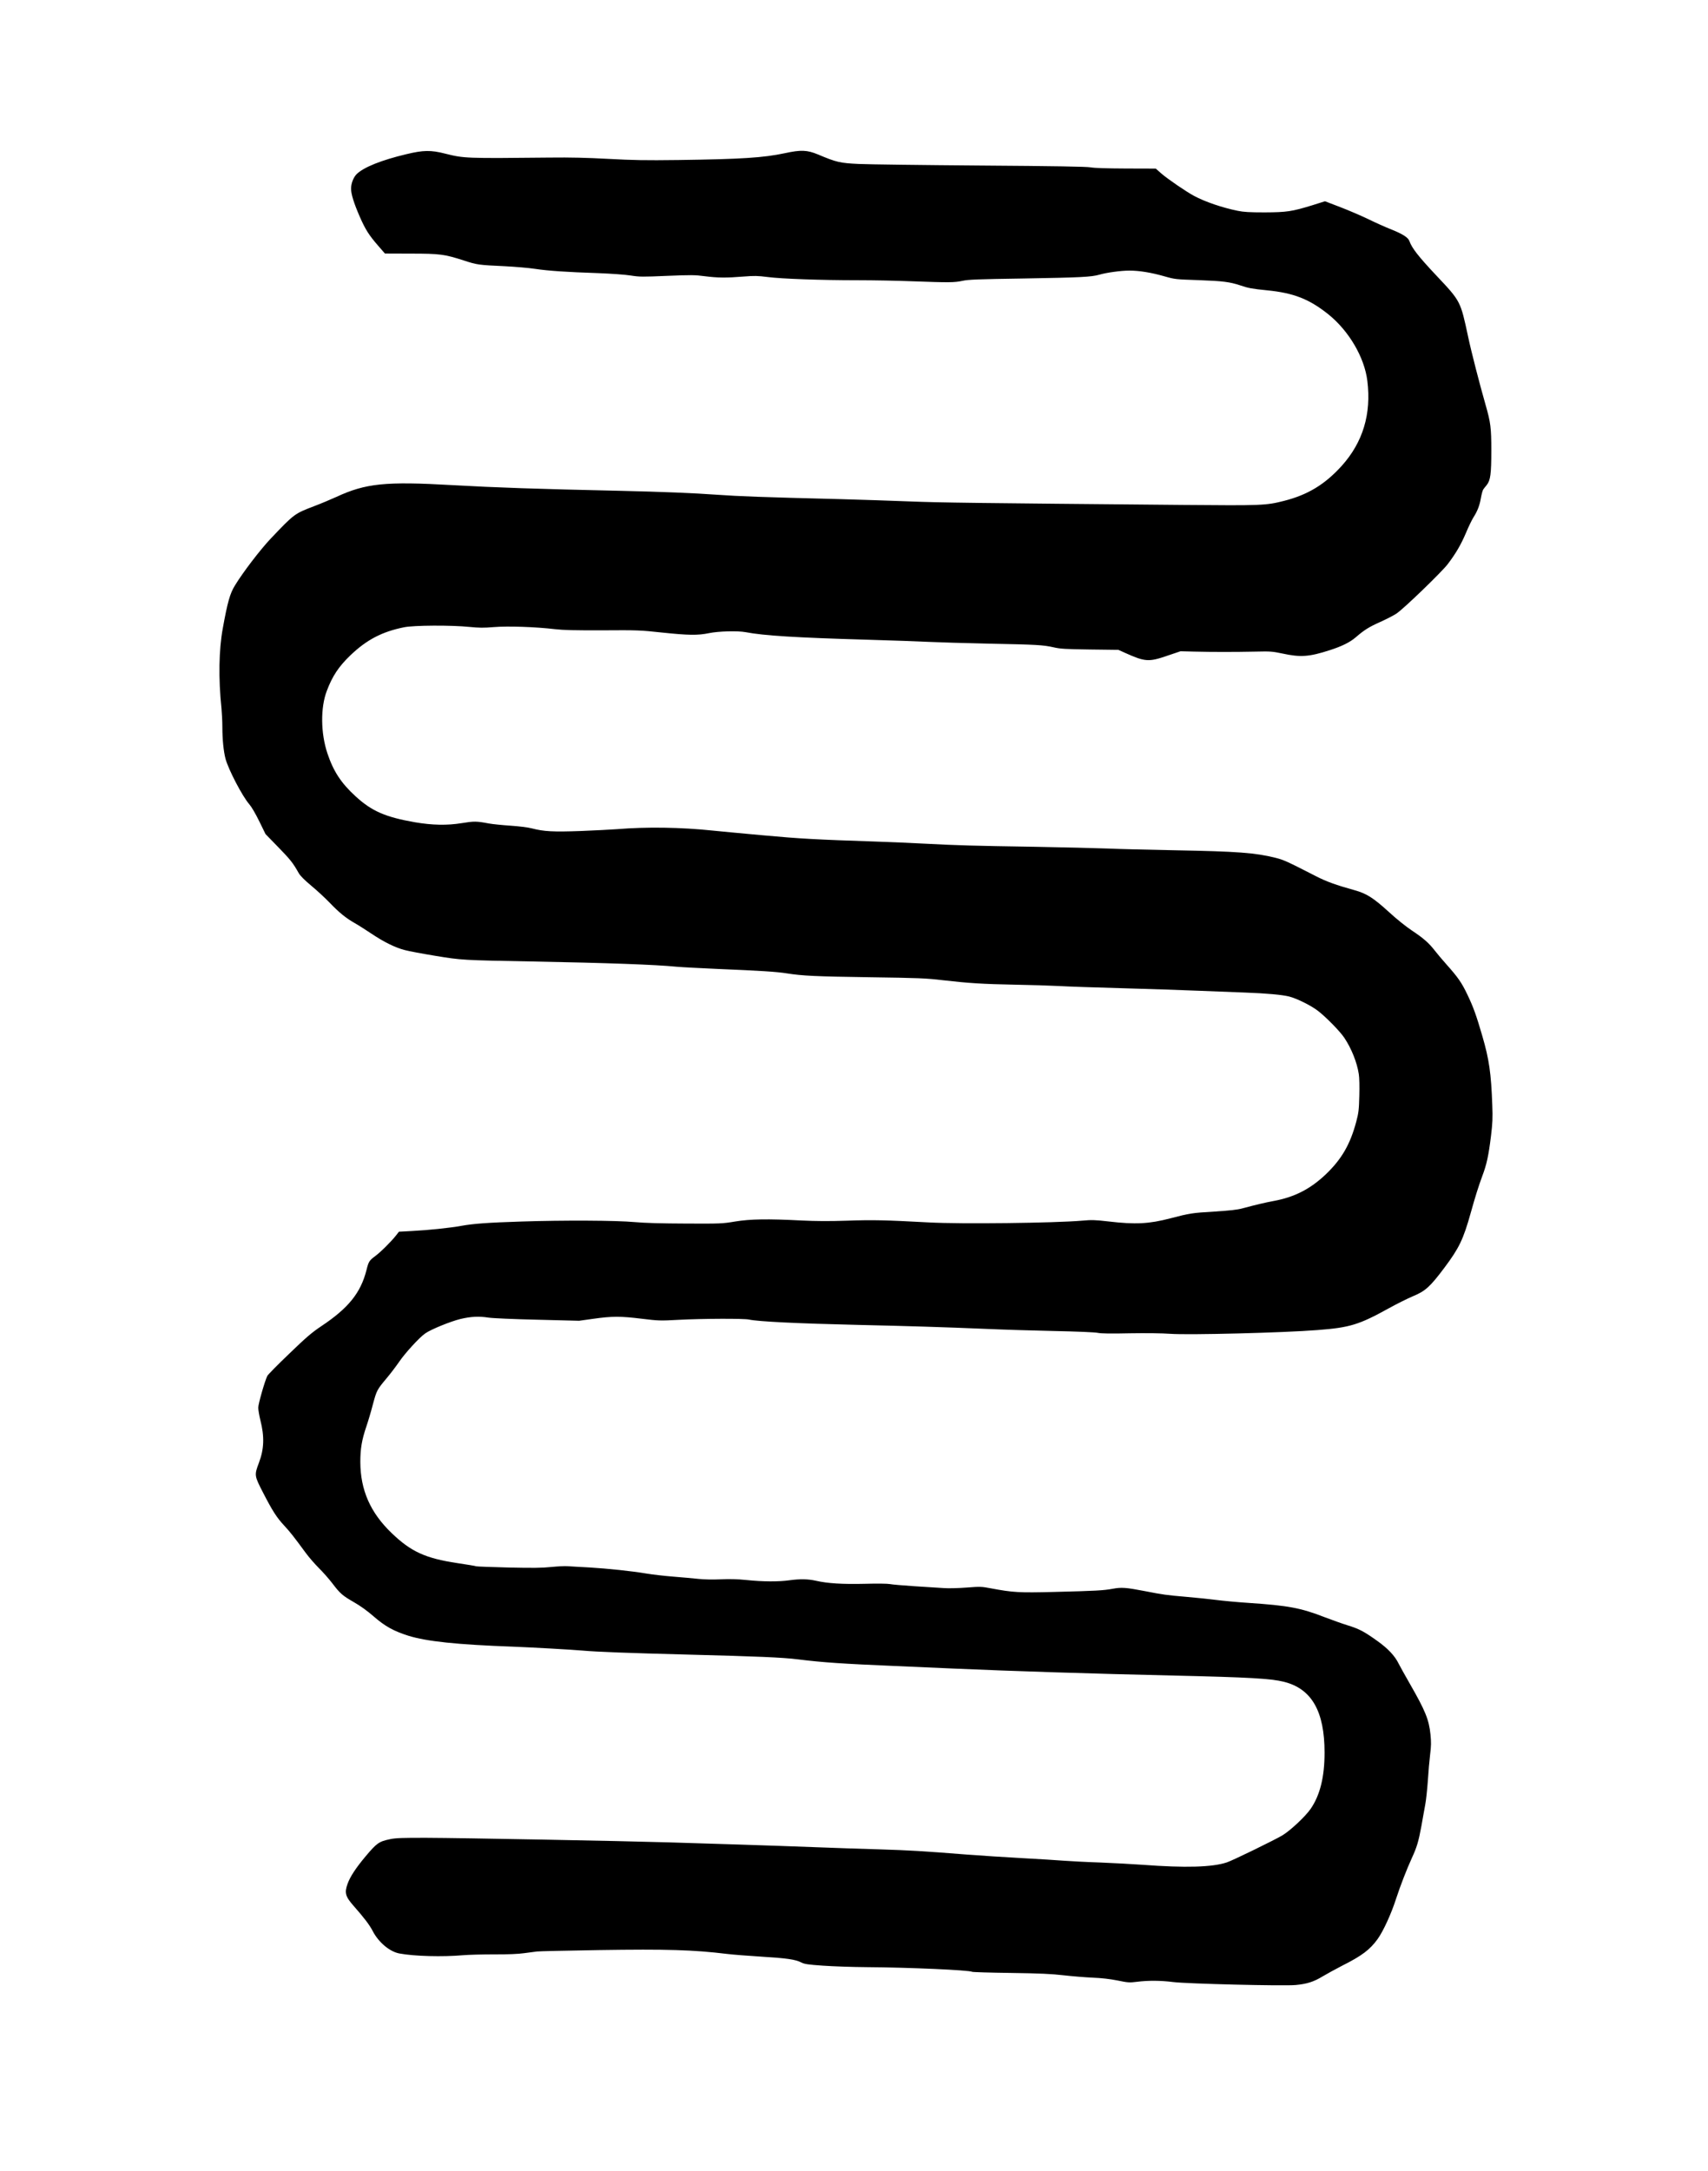 <?xml version="1.0" encoding="UTF-8" standalone="yes"?>
<svg version="1.0" xmlns="http://www.w3.org/2000/svg" width="1463pt" height="1859pt" viewBox="0 0 1951 2479" preserveAspectRatio="xMidYMid meet">
  <g transform="translate(0,2479) scale(0.1,-0.1)" fill="#000000" stroke="none">
    <path d="M4643 23030 c-289 -69 -487 -149 -568 -227 -37 -36 -65 -107 -65
-167 0 -62 32 -165 98 -317 66 -151 106 -214 215 -339 l74 -85 294 -1 c336 0
386 -7 609 -79 150 -49 166 -51 468 -65 116 -6 271 -19 343 -30 153 -23 364
-37 724 -49 152 -6 306 -17 369 -27 101 -16 135 -16 415 -4 274 11 319 11 431
-4 150 -19 245 -20 441 -4 126 10 165 9 275 -5 157 -21 609 -37 1034 -37 173
0 455 -5 625 -12 413 -15 476 -15 568 5 66 15 177 19 705 27 647 11 768 17
862 44 83 24 245 46 340 46 115 0 249 -22 400 -65 123 -35 128 -35 395 -44
274 -10 352 -20 473 -60 90 -31 134 -39 304 -56 306 -30 483 -100 701 -274
236 -190 413 -492 446 -761 47 -377 -51 -701 -293 -970 -193 -213 -388 -331
-660 -400 -205 -52 -247 -54 -1151 -46 -2368 21 -2780 26 -3125 40 -206 8
-559 20 -785 26 -923 23 -1152 32 -1410 50 -273 20 -637 34 -1105 45 -958 21
-1425 37 -1920 65 -769 44 -992 21 -1329 -135 -64 -29 -175 -76 -247 -103
-232 -89 -230 -87 -502 -373 -119 -126 -316 -383 -408 -534 -57 -92 -85 -191
-139 -490 -45 -245 -51 -572 -15 -915 5 -52 10 -149 10 -215 0 -140 14 -275
36 -360 34 -125 193 -430 272 -520 26 -30 71 -107 114 -195 l71 -145 146 -150
c137 -141 168 -179 234 -297 18 -31 66 -79 144 -144 65 -54 159 -141 208 -192
108 -113 187 -177 286 -233 41 -23 127 -78 193 -122 143 -96 274 -160 381
-187 44 -12 199 -41 345 -65 303 -50 310 -50 1110 -65 856 -16 1408 -36 1650
-60 52 -5 262 -16 465 -25 481 -20 679 -32 794 -51 178 -28 329 -35 946 -44
561 -8 640 -11 835 -34 297 -34 454 -44 825 -51 176 -3 399 -10 495 -15 96 -6
420 -17 720 -25 300 -8 705 -22 900 -30 195 -8 427 -17 515 -20 244 -9 420
-25 500 -45 90 -23 251 -103 330 -164 94 -73 252 -234 301 -308 81 -121 145
-281 165 -413 7 -41 9 -144 6 -250 -4 -160 -8 -193 -35 -295 -69 -259 -167
-428 -348 -601 -177 -168 -357 -260 -594 -304 -95 -17 -219 -47 -360 -85 -54
-15 -142 -25 -318 -36 -255 -15 -284 -20 -502 -77 -244 -64 -401 -72 -707 -36
-156 18 -193 19 -303 9 -316 -27 -1384 -40 -1750 -20 -502 27 -642 30 -930 20
-213 -7 -357 -6 -525 2 -385 20 -585 17 -760 -12 -144 -24 -167 -25 -560 -23
-281 1 -466 6 -588 17 -210 19 -807 22 -1297 6 -377 -12 -540 -24 -680 -49
-132 -24 -371 -49 -564 -59 l-149 -8 -31 -40 c-56 -72 -180 -195 -243 -241
-65 -48 -73 -61 -97 -158 -66 -260 -206 -434 -519 -642 -106 -71 -169 -125
-363 -312 -130 -124 -242 -238 -250 -253 -28 -55 -104 -319 -104 -363 0 -26
11 -90 24 -143 48 -188 43 -329 -16 -486 -54 -143 -53 -148 47 -342 108 -210
155 -283 242 -377 66 -71 105 -120 246 -312 36 -49 103 -126 147 -170 45 -44
115 -123 155 -175 91 -120 117 -142 251 -219 70 -40 150 -97 224 -162 129
-112 227 -166 394 -219 209 -65 555 -102 1196 -125 229 -9 674 -34 797 -45
153 -14 523 -28 1183 -45 819 -21 1100 -33 1275 -55 278 -35 520 -51 1090 -75
198 -8 506 -22 685 -30 655 -29 1592 -59 2520 -80 860 -20 1106 -34 1255 -71
317 -79 465 -335 465 -809 0 -277 -51 -485 -158 -641 -59 -86 -230 -247 -322
-303 -84 -51 -574 -290 -637 -310 -166 -55 -472 -64 -963 -27 -113 8 -331 20
-485 26 -154 5 -336 15 -405 20 -69 6 -288 19 -486 30 -199 11 -478 29 -620
40 -533 42 -658 49 -1004 60 -195 5 -528 17 -740 25 -212 8 -601 22 -865 30
-264 8 -626 19 -805 25 -530 16 -2387 51 -2760 52 -277 1 -360 -2 -422 -15
-129 -27 -153 -43 -284 -199 -109 -130 -176 -232 -204 -312 -37 -102 -25 -144
69 -251 123 -140 181 -216 218 -287 67 -130 195 -237 306 -257 173 -32 491
-40 722 -20 66 6 228 10 360 10 156 -1 277 4 345 14 58 7 123 16 145 19 22 3
337 10 700 16 789 12 1083 3 1470 -44 66 -8 242 -22 390 -31 295 -18 390 -32
457 -66 37 -19 74 -25 248 -37 113 -8 340 -16 505 -17 478 -3 1169 -34 1199
-53 6 -4 205 -10 441 -13 341 -5 466 -11 605 -27 96 -11 245 -23 330 -27 104
-4 197 -15 284 -32 122 -25 136 -26 225 -15 126 16 270 15 411 -3 155 -20
1265 -47 1400 -34 129 12 207 37 309 99 45 27 144 81 219 120 231 116 321 185
409 307 63 88 154 285 208 453 53 162 123 341 183 473 56 121 76 188 108 362
14 83 35 193 44 245 10 52 23 176 30 275 6 99 18 234 26 299 12 96 13 140 4
228 -17 168 -58 270 -232 573 -63 110 -122 216 -131 235 -43 89 -122 174 -248
263 -151 108 -204 135 -339 177 -58 18 -173 59 -257 91 -276 107 -413 133
-873 164 -124 8 -295 24 -380 35 -85 11 -238 26 -340 35 -211 18 -257 24 -465
65 -214 41 -265 45 -366 26 -104 -19 -187 -24 -669 -36 -403 -10 -469 -6 -720
41 -110 21 -123 21 -281 9 -92 -7 -207 -10 -256 -6 -48 3 -198 13 -333 21
-135 9 -263 20 -285 25 -23 5 -146 7 -285 3 -260 -6 -424 4 -560 35 -89 20
-182 22 -305 5 -122 -17 -301 -16 -486 3 -110 11 -195 13 -300 8 -89 -4 -186
-2 -250 5 -57 6 -187 18 -289 26 -102 8 -239 24 -305 35 -172 29 -441 57 -655
70 -102 5 -212 12 -245 14 -33 3 -118 -2 -190 -9 -102 -11 -207 -12 -485 -6
-195 5 -362 11 -370 14 -8 4 -107 20 -220 37 -362 55 -525 130 -746 342 -244
234 -357 492 -358 813 0 151 17 252 69 405 20 58 54 172 75 254 43 159 46 165
160 301 42 50 104 132 140 184 68 100 233 280 298 324 65 46 287 136 400 164
122 29 213 33 323 16 42 -7 291 -18 555 -24 l479 -12 165 23 c212 30 310 30
552 0 191 -23 206 -24 425 -12 263 14 739 16 798 3 103 -23 553 -45 1240 -61
577 -13 1000 -26 1450 -45 198 -9 558 -20 800 -25 253 -5 463 -14 495 -21 38
-8 149 -10 365 -5 189 3 370 1 464 -6 211 -15 1292 12 1681 43 369 28 475 61
813 248 90 50 215 112 276 138 143 59 196 107 361 327 167 223 215 322 300
626 51 183 90 307 132 420 50 133 71 229 99 455 18 151 21 208 15 354 -13 365
-36 524 -114 791 -69 238 -104 334 -172 475 -64 134 -106 194 -236 340 -49 55
-110 127 -135 160 -67 86 -129 141 -259 227 -69 46 -176 131 -268 216 -177
161 -254 209 -392 247 -206 57 -320 98 -440 160 -328 168 -367 186 -460 209
-231 58 -438 73 -1140 86 -300 6 -651 14 -780 20 -129 5 -505 14 -835 20 -704
11 -877 16 -1240 35 -148 8 -409 19 -580 25 -668 22 -856 32 -1279 71 -242 22
-501 46 -575 54 -360 38 -756 44 -1096 16 -71 -5 -258 -15 -415 -21 -308 -11
-417 -6 -554 30 -47 12 -145 24 -245 31 -91 6 -202 17 -246 25 -142 27 -169
27 -311 4 -165 -27 -335 -24 -534 10 -338 59 -494 127 -679 297 -164 150 -252
284 -321 490 -77 230 -80 522 -7 713 64 170 136 278 269 406 186 178 361 270
614 321 113 23 540 25 745 4 111 -11 163 -12 280 -2 160 13 471 3 700 -24 96
-11 228 -14 545 -13 397 3 432 1 673 -25 303 -32 412 -34 541 -7 106 22 326
28 417 11 207 -40 581 -63 1383 -86 289 -8 608 -20 710 -25 102 -5 406 -14
675 -20 564 -11 627 -15 750 -42 77 -18 136 -21 415 -25 l325 -4 80 -36 c224
-101 268 -104 479 -31 l151 51 160 -4 c201 -5 467 -5 700 0 166 4 189 2 304
-22 207 -45 305 -38 543 39 139 45 227 89 294 146 97 84 153 119 281 176 71
32 154 75 184 95 82 54 519 476 587 566 93 123 150 221 208 357 29 70 67 147
83 173 47 73 72 137 87 224 8 45 20 89 27 98 6 9 24 32 40 51 42 54 52 124 52
393 0 260 -8 321 -65 520 -69 241 -163 605 -200 780 -88 410 -84 403 -365 701
-205 218 -277 311 -306 392 -14 41 -79 82 -221 138 -62 25 -176 76 -253 114
-77 37 -219 98 -315 135 l-175 67 -146 -46 c-232 -71 -291 -80 -544 -81 -173
0 -239 4 -307 18 -176 36 -371 102 -498 170 -90 48 -300 192 -372 254 l-66 58
-339 1 c-216 1 -361 5 -403 13 -46 9 -408 15 -1260 21 -657 5 -1283 13 -1390
18 -213 10 -255 19 -465 108 -126 52 -195 55 -380 15 -243 -52 -495 -68 -1215
-78 -384 -5 -523 -2 -800 13 -240 13 -431 18 -675 15 -960 -10 -974 -9 -1190
45 -164 42 -250 40 -442 -6z"/>
  </g>
</svg>